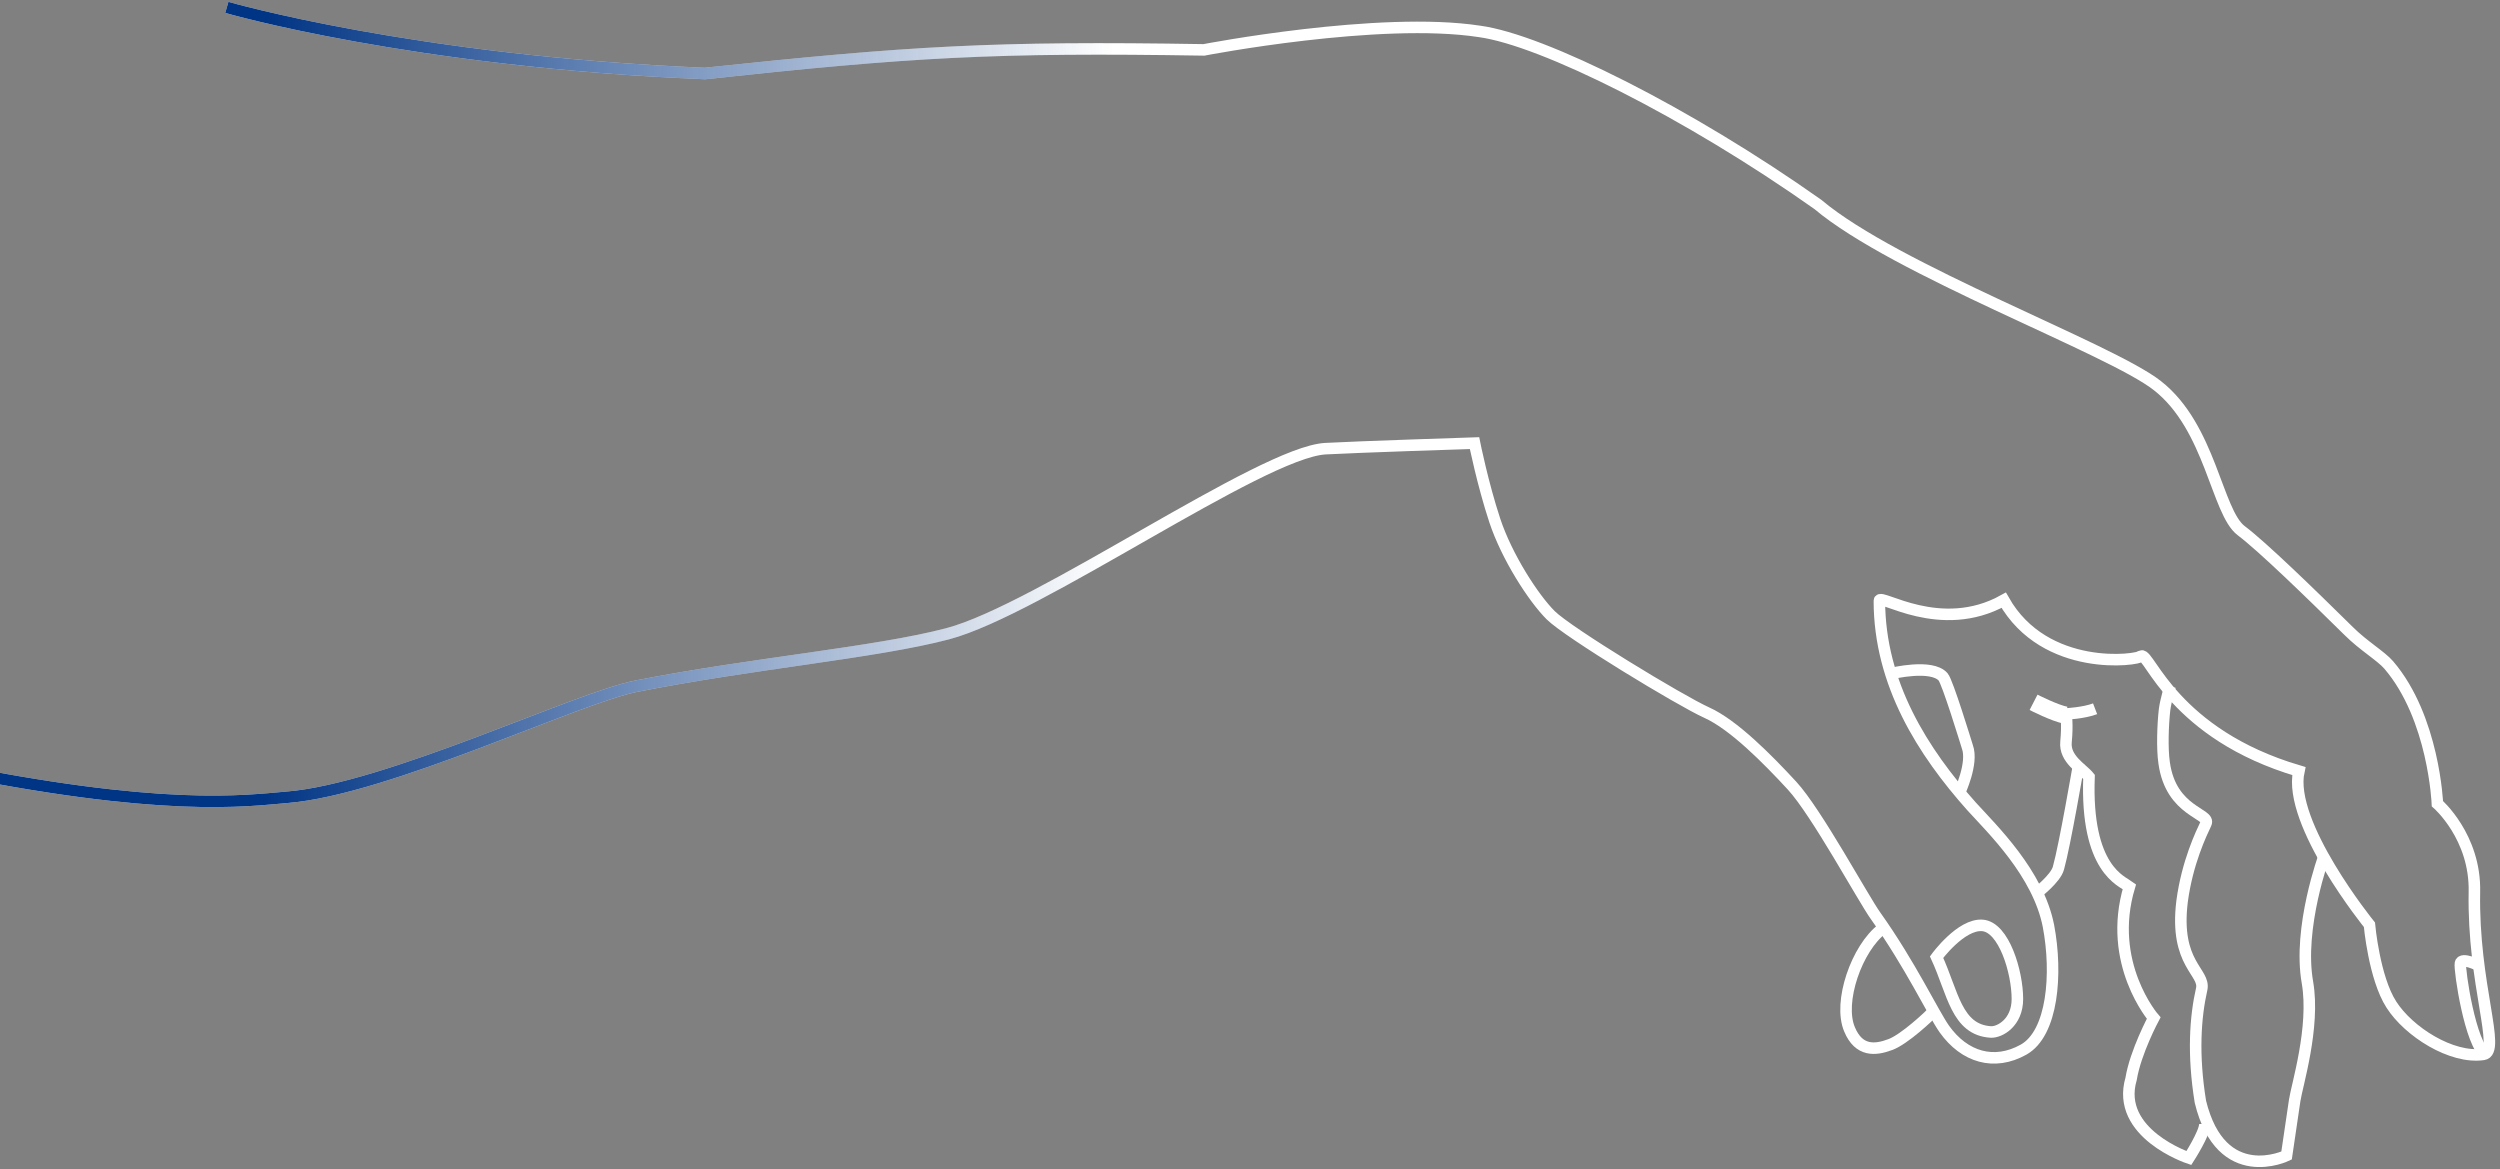 <?xml version="1.0" encoding="UTF-8"?> <svg xmlns="http://www.w3.org/2000/svg" width="434" height="203" viewBox="0 0 434 203" fill="none"><rect x="0" y="0" width="434" height="203" fill="#808080" stroke="none"/> <path d="M39.378 1.283C39.378 1.283 71.719 10.673 122.358 12.76C157.911 8.959 172.624 8.065 208.998 8.661C208.998 8.661 239.472 2.774 256.874 5.457C267.779 6.947 293.024 19.541 315.58 35.488C329.099 46.89 366.369 60.527 374.51 66.936C383.772 74.165 384.817 88.92 389.075 92.124C392.734 94.882 400.95 102.855 407.747 109.562C410.286 112.096 413.349 113.884 414.693 115.449C422.536 124.615 423.133 139.519 423.133 139.519C423.133 139.519 429.78 145.258 429.556 154.871C429.258 170.893 434.262 182.592 431.125 183.04C425.598 183.859 418.129 179.09 415.141 174.395C412.154 169.775 411.332 160.534 411.332 160.534C411.332 160.534 397.066 142.947 399.083 133.856C377.348 127.447 373.166 113.363 371.747 113.884C371.299 114.629 355.016 116.865 347.846 104.197C336.867 110.307 326.261 102.93 326.261 104.271C326.261 118.728 333.879 130.577 342.244 139.967C345.829 143.916 353.821 151.592 355.614 160.758C357.182 169.03 356.361 179.388 351.282 182.22C346.203 185.052 341.049 183.561 337.539 178.643C335.597 175.886 331.638 167.465 325.589 158.969C323.497 156.063 315.356 141.01 311.099 136.39C306.841 131.769 300.941 125.808 296.31 123.721C291.679 121.634 272.186 109.786 269.198 106.805C266.21 103.824 261.58 96.67 259.488 90.336C257.397 84.001 255.978 76.922 255.978 76.922C255.978 76.922 235.364 77.593 230.061 77.891C218.932 78.561 180.317 105.836 164.558 110.009C152.159 113.288 130.574 115.151 110.557 119.101C100.176 121.113 67.237 136.986 49.91 138.402C42.739 138.998 28.175 141.159 -10.664 133.111" stroke="white" stroke-width="2" stroke-miterlimit="10"></path> <path d="M39.378 1.283C39.378 1.283 71.719 10.673 122.358 12.76C157.911 8.959 172.624 8.065 208.998 8.661C208.998 8.661 239.472 2.774 256.874 5.457C267.779 6.947 293.024 19.541 315.58 35.488C329.099 46.89 366.369 60.527 374.51 66.936C383.772 74.165 384.817 88.92 389.075 92.124C392.734 94.882 400.95 102.855 407.747 109.562C410.286 112.096 413.349 113.884 414.693 115.449C422.536 124.615 423.133 139.519 423.133 139.519C423.133 139.519 429.78 145.258 429.556 154.871C429.258 170.893 434.262 182.592 431.125 183.04C425.598 183.859 418.129 179.09 415.141 174.395C412.154 169.775 411.332 160.534 411.332 160.534C411.332 160.534 397.066 142.947 399.083 133.856C377.348 127.447 373.166 113.363 371.747 113.884C371.299 114.629 355.016 116.865 347.846 104.197C336.867 110.307 326.261 102.93 326.261 104.271C326.261 118.728 333.879 130.577 342.244 139.967C345.829 143.916 353.821 151.592 355.614 160.758C357.182 169.03 356.361 179.388 351.282 182.22C346.203 185.052 341.049 183.561 337.539 178.643C335.597 175.886 331.638 167.465 325.589 158.969C323.497 156.063 315.356 141.01 311.099 136.39C306.841 131.769 300.941 125.808 296.31 123.721C291.679 121.634 272.186 109.786 269.198 106.805C266.21 103.824 261.58 96.67 259.488 90.336C257.397 84.001 255.978 76.922 255.978 76.922C255.978 76.922 235.364 77.593 230.061 77.891C218.932 78.561 180.317 105.836 164.558 110.009C152.159 113.288 130.574 115.151 110.557 119.101C100.176 121.113 67.237 136.986 49.91 138.402C42.739 138.998 28.175 141.159 -10.664 133.111" stroke="url(#paint0_linear)" stroke-width="2" stroke-miterlimit="10"></path> <path d="M326.808 161.2C322.32 164.583 319.071 173.996 321.082 178.703C322.707 182.601 325.57 182.307 328.123 181.35C330.599 180.468 335.009 176.276 335.628 175.614" stroke="white" stroke-width="2" stroke-miterlimit="10"></path> <path d="M403.539 148.386C403.539 148.386 398.874 161.027 400.577 170.583C401.91 178.333 398.725 188.491 398.355 191.049C397.985 193.607 396.948 200.605 396.948 200.605C396.948 200.605 385.619 206.098 381.99 191.275C380.657 183.073 381.102 176.602 382.212 171.712C382.879 168.702 377.473 167.423 378.806 156.512C379.695 149.741 382.138 144.699 382.953 142.969C383.841 141.163 376.881 141.012 375.696 132.435C375.326 129.952 375.474 125.813 375.77 123.18C375.992 121.524 376.733 119.117 376.733 119.117" stroke="white" stroke-width="2" stroke-miterlimit="10"></path> <path d="M382.773 195.131C382.773 196.702 379.984 201.039 379.984 201.039C379.984 201.039 367.174 196.776 369.962 187.28C370.716 182.643 373.881 176.736 373.881 176.736C373.881 176.736 365.667 167.239 369.661 153.928C368.38 152.956 362.05 150.937 362.653 134.859C361.522 133.439 358.357 131.794 358.659 128.802C358.96 125.736 358.659 123.942 358.659 123.942C358.659 123.942 361.748 123.792 363.708 123.044" stroke="white" stroke-width="2" stroke-miterlimit="10"></path> <path d="M353.588 155.028C353.588 155.028 356.883 152.518 357.353 150.672C358.452 146.759 360.884 132.583 360.884 132.583" stroke="white" stroke-width="2" stroke-miterlimit="10"></path> <path d="M328.331 116.925C328.331 116.925 335.351 115.205 337.334 117.523C338.097 118.42 341.226 128.662 341.531 129.634C342.599 132.475 340.158 137.633 340.158 137.633" stroke="white" stroke-width="2" stroke-miterlimit="10"></path> <path d="M353.026 121.922C353.026 121.922 356.744 123.834 358.639 124.167" stroke="white" stroke-width="3" stroke-miterlimit="10"></path> <path d="M430.302 167.591C430.302 167.591 427.344 166.116 427.128 167.223C426.911 168.329 428.859 181.46 431.601 183.083" stroke="white" stroke-width="2" stroke-miterlimit="10"></path> <path d="M336.189 166.157C336.189 166.157 340.427 160.356 344.154 160.65C347.881 160.943 350.22 168.727 350.22 173.426C350.22 177.538 347.151 179.227 345.616 179.153C339.624 178.786 339.039 172.325 336.189 166.157Z" stroke="white" stroke-width="2" stroke-miterlimit="10"></path> <defs> <linearGradient id="paint0_linear" x1="46.024" y1="34.873" x2="193.133" y2="36.264" gradientUnits="userSpaceOnUse"> <stop stop-color="#003484"></stop> <stop offset="1" stop-color="#003484" stop-opacity="0"></stop> </linearGradient> </defs> </svg> 
